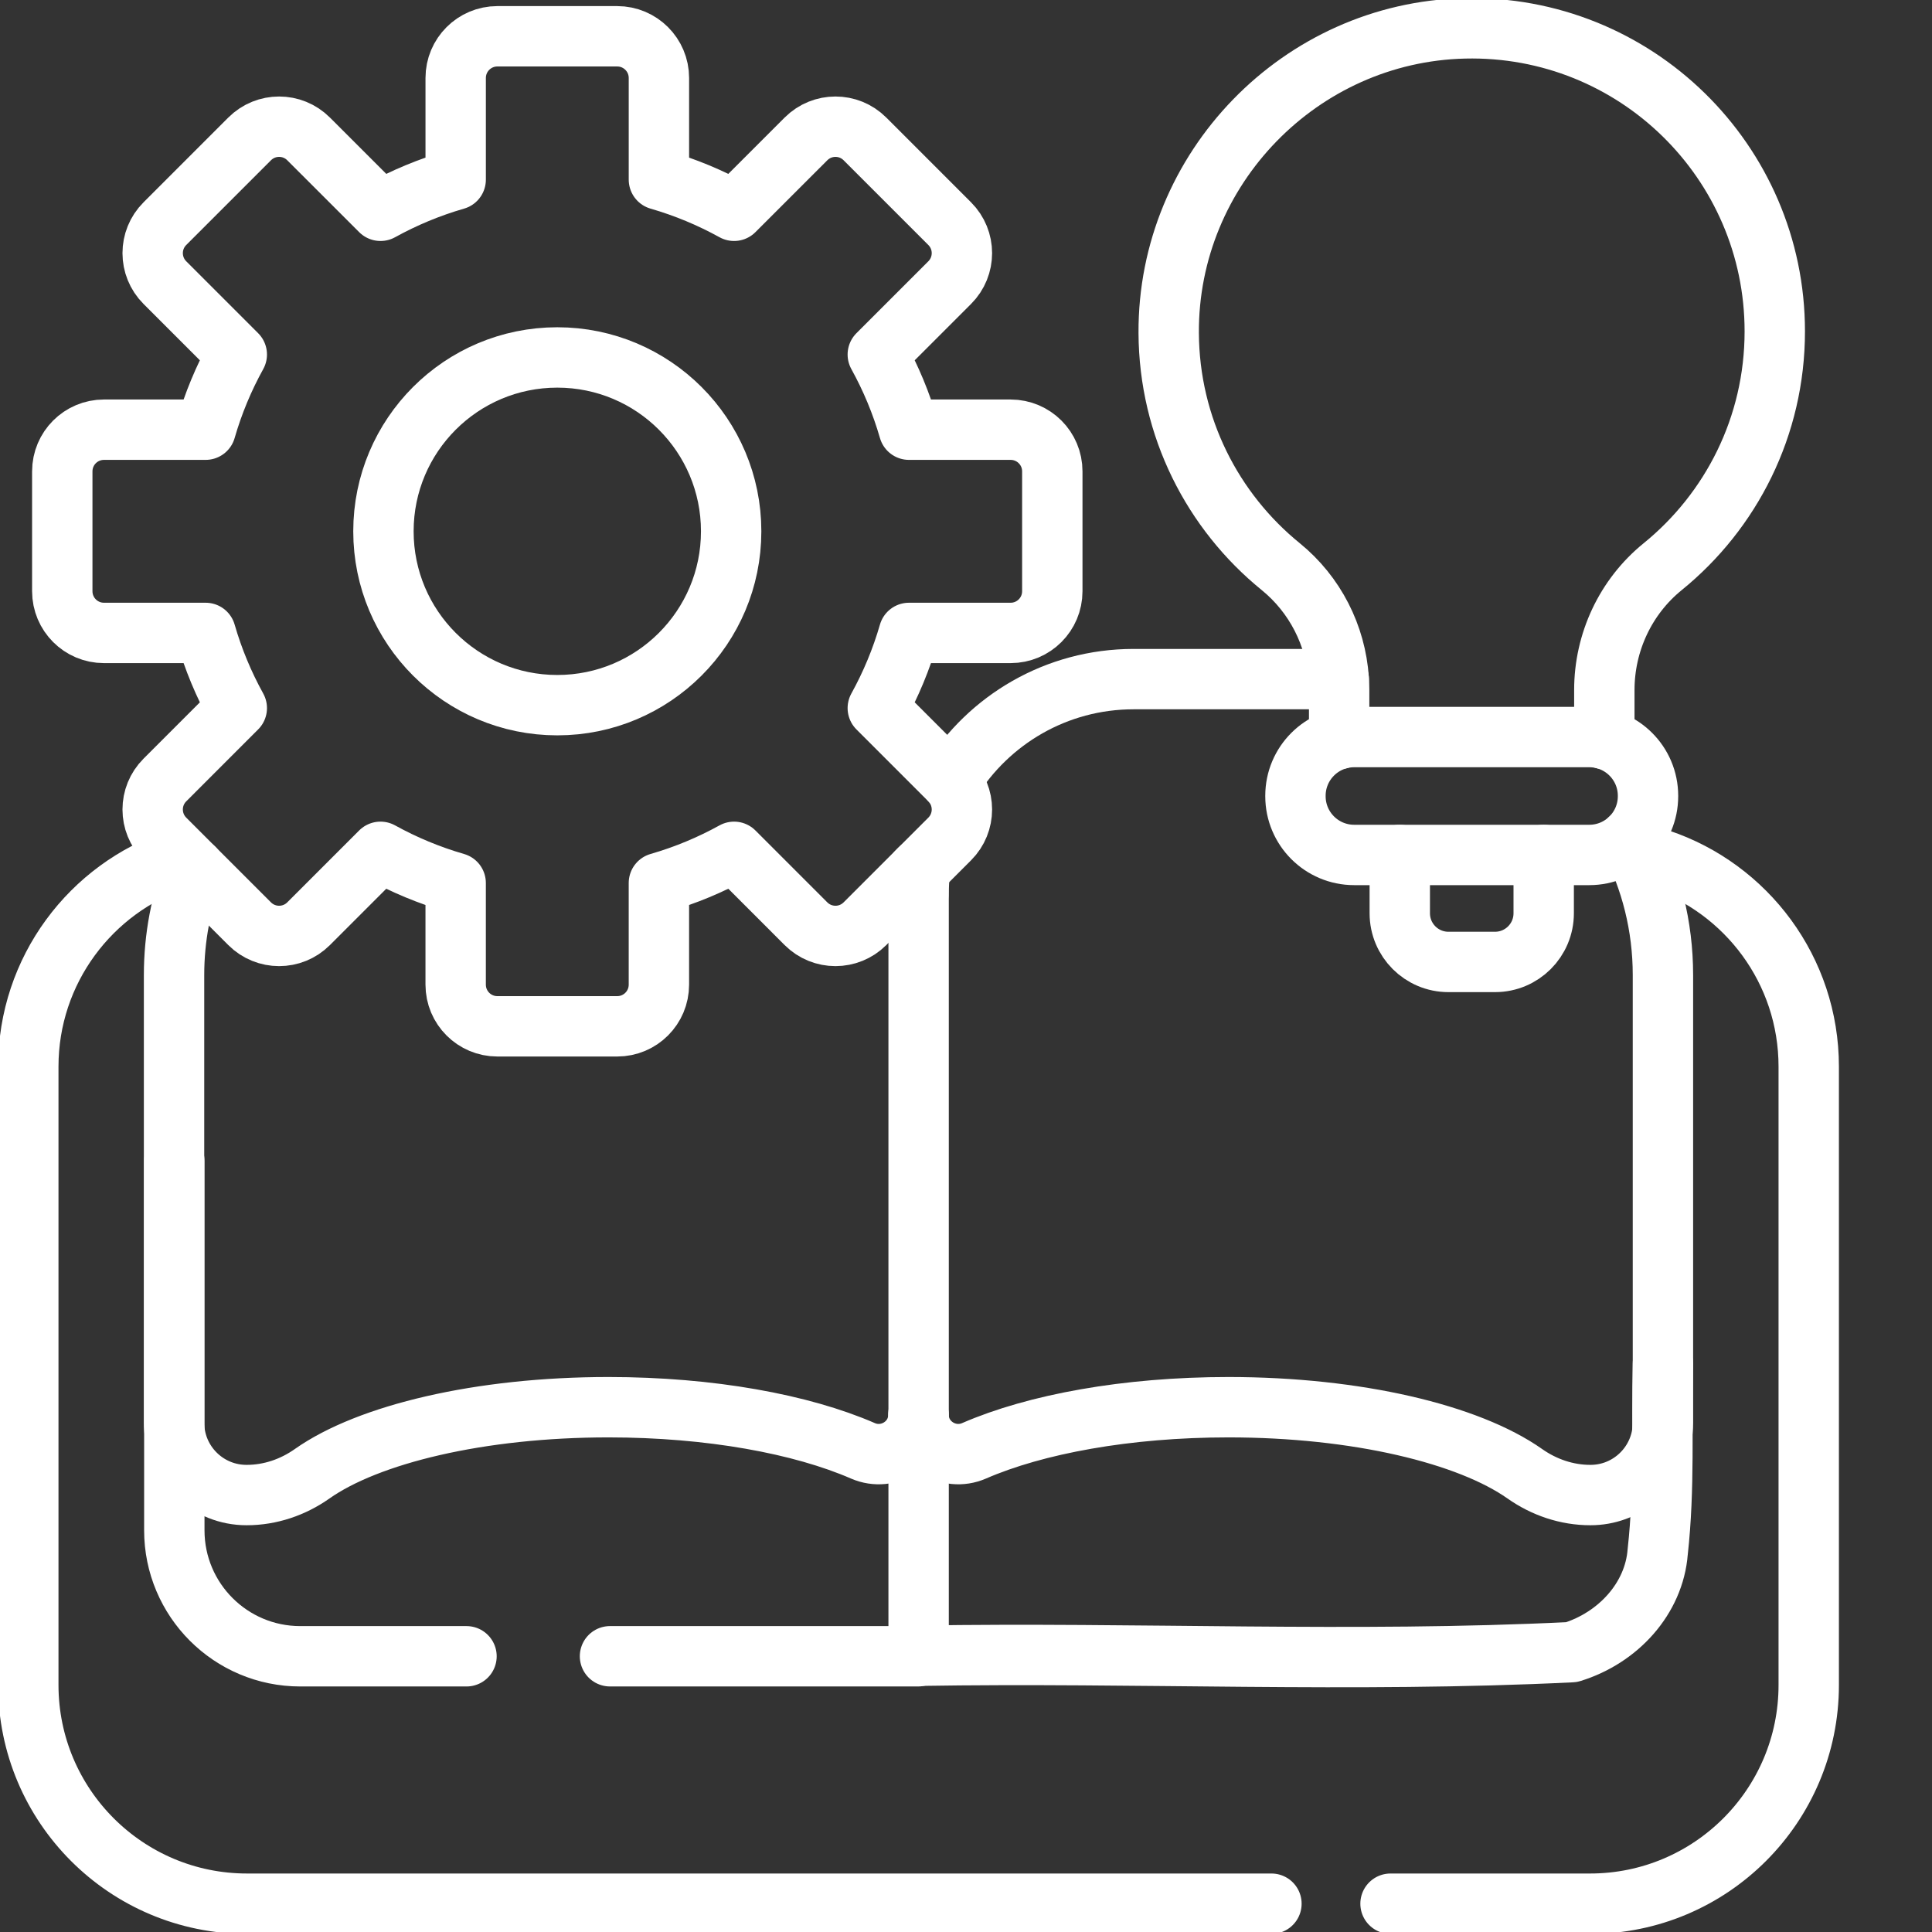 <svg width="128" height="128" viewBox="0 0 128 128" fill="none" xmlns="http://www.w3.org/2000/svg">
<rect x="0" y="0" width="128" height="128" fill="#333333" stroke="none"/>
<g clip-path="url(#clip0_1729_1005)">
<path d="M62.989 51.748C65.499 47.693 69.986 44.993 75.106 44.993H88.694" stroke="white" stroke-width="4" stroke-miterlimit="10" stroke-linecap="round" stroke-linejoin="round"/>
<path d="M60.961 57.543C60.896 58.098 60.861 58.666 60.861 59.238V86.768V93.726C60.861 93.741 60.861 93.753 60.861 93.768C60.876 95.631 62.826 96.861 64.534 96.121C68.604 94.351 74.646 93.231 81.391 93.231C89.909 93.231 97.304 95.018 101.024 97.641C102.299 98.538 103.804 99.051 105.361 99.051H105.376C107.679 99.051 109.601 97.428 110.066 95.266C110.136 94.938 110.174 94.601 110.174 94.253V64.603C110.174 61.346 109.379 58.276 107.974 55.573" stroke="white" stroke-width="4" stroke-miterlimit="10" stroke-linecap="round" stroke-linejoin="round"/>
<path d="M60.844 59.238C60.844 58.731 60.816 58.231 60.766 57.738" stroke="white" stroke-width="4" stroke-miterlimit="10" stroke-linecap="round" stroke-linejoin="round"/>
<path d="M60.844 93.726C60.844 93.741 60.844 93.754 60.844 93.769C60.829 95.631 58.879 96.861 57.171 96.121C53.101 94.351 47.059 93.231 40.314 93.231C31.796 93.231 24.399 95.019 20.679 97.641C19.406 98.539 17.901 99.051 16.344 99.051H16.329C13.814 99.051 11.751 97.116 11.549 94.654C11.536 94.521 11.531 94.389 11.531 94.254V64.604C11.531 62.104 11.999 59.711 12.854 57.514" stroke="white" stroke-width="4" stroke-miterlimit="10" stroke-linecap="round" stroke-linejoin="round"/>
<path d="M84.236 126.125H16.367C8.363 126.125 1.875 119.637 1.875 111.633V70.668C1.875 64.274 6.019 58.846 11.767 56.924" stroke="white" stroke-width="4" stroke-miterlimit="10" stroke-linecap="round" stroke-linejoin="round"/>
<path d="M109.955 56.929H109.957C115.698 58.856 119.833 64.279 119.833 70.668V111.635C119.833 119.637 113.345 126.125 105.343 126.125H92.126" stroke="white" stroke-width="4" stroke-miterlimit="10" stroke-linecap="round" stroke-linejoin="round"/>
<path d="M30.907 109.733H19.894C15.285 109.733 11.549 105.997 11.549 101.388V89.507V76.916" stroke="white" stroke-width="4" stroke-miterlimit="10" stroke-linecap="round" stroke-linejoin="round"/>
<path d="M60.825 109.732H40.414" stroke="white" stroke-width="4" stroke-miterlimit="10" stroke-linecap="round" stroke-linejoin="round"/>
<path d="M110.174 90.342C110.064 94.507 110.302 98.542 109.827 102.814C109.589 105.9 107.212 108.51 104.122 109.46C89.622 110.172 75.361 109.46 60.861 109.697V93.769" stroke="white" stroke-width="4" stroke-miterlimit="10" stroke-linecap="round" stroke-linejoin="round"/>
<path d="M66.957 28.468H60.221C59.717 26.718 59.02 25.051 58.156 23.488L62.92 18.724C63.999 17.645 63.999 15.896 62.92 14.818L57.305 9.203C56.227 8.124 54.478 8.124 53.399 9.203L48.635 13.966C47.072 13.103 45.404 12.406 43.655 11.901V5.166C43.655 3.641 42.418 2.404 40.893 2.404H32.952C31.427 2.404 30.19 3.641 30.19 5.166V11.901C28.441 12.406 26.773 13.102 25.21 13.966L20.445 9.203C19.367 8.124 17.618 8.124 16.539 9.203L10.924 14.818C9.845 15.896 9.845 17.645 10.924 18.724L15.688 23.488C14.824 25.05 14.127 26.718 13.623 28.468H6.888C5.362 28.468 4.126 29.704 4.126 31.23V39.171C4.126 40.696 5.362 41.933 6.888 41.933H13.623C14.127 43.682 14.824 45.35 15.688 46.913L10.924 51.678C9.845 52.756 9.845 54.505 10.924 55.584L16.539 61.199C17.618 62.278 19.367 62.278 20.445 61.199L25.209 56.435C26.772 57.299 28.44 57.995 30.189 58.5V65.235C30.189 66.761 31.426 67.997 32.952 67.997H40.892C42.418 67.997 43.654 66.761 43.654 65.235V58.5C45.404 57.995 47.072 57.299 48.635 56.435L53.398 61.199C54.477 62.278 56.226 62.278 57.305 61.199L62.92 55.584C63.999 54.505 63.999 52.756 62.92 51.677L58.156 46.913C59.02 45.35 59.717 43.682 60.221 41.933H66.956C68.482 41.933 69.718 40.696 69.718 39.171V31.23C69.719 29.704 68.482 28.468 66.957 28.468ZM36.922 46.719C30.561 46.719 25.404 41.562 25.404 35.2C25.404 28.839 30.561 23.682 36.922 23.682C43.284 23.682 48.441 28.839 48.441 35.2C48.441 41.562 43.284 46.719 36.922 46.719Z" stroke="white" stroke-width="4" stroke-miterlimit="10" stroke-linecap="round" stroke-linejoin="round"/>
<path d="M88.722 48.963V45.716C88.722 45.473 88.714 45.233 88.694 44.993C88.499 42.093 87.121 39.386 84.852 37.541C80.347 33.881 77.459 28.306 77.429 22.056C77.374 11.178 86.147 2.138 97.022 1.881C108.331 1.616 117.584 10.703 117.584 21.953C117.584 28.248 114.686 33.868 110.151 37.548C107.696 39.543 106.291 42.553 106.291 45.716V48.963" stroke="white" stroke-width="4" stroke-miterlimit="10" stroke-linecap="round" stroke-linejoin="round"/>
<path d="M105.295 56.643H89.718C87.569 56.643 85.827 54.901 85.827 52.753V52.722C85.827 50.574 87.569 48.832 89.718 48.832H105.295C107.443 48.832 109.185 50.574 109.185 52.722V52.753C109.185 54.901 107.443 56.643 105.295 56.643Z" stroke="white" stroke-width="4" stroke-miterlimit="10" stroke-linecap="round" stroke-linejoin="round"/>
<path d="M102.274 56.644V60.506C102.274 62.289 100.832 63.731 99.049 63.731H95.962C94.181 63.731 92.739 62.289 92.739 60.506V56.644" stroke="white" stroke-width="4" stroke-miterlimit="10" stroke-linecap="round" stroke-linejoin="round"/>
</g>
<defs>
<clipPath id="clip0_1729_1005">
<rect width="128" height="128" fill="white"/>
</clipPath>
</defs>
</svg>
